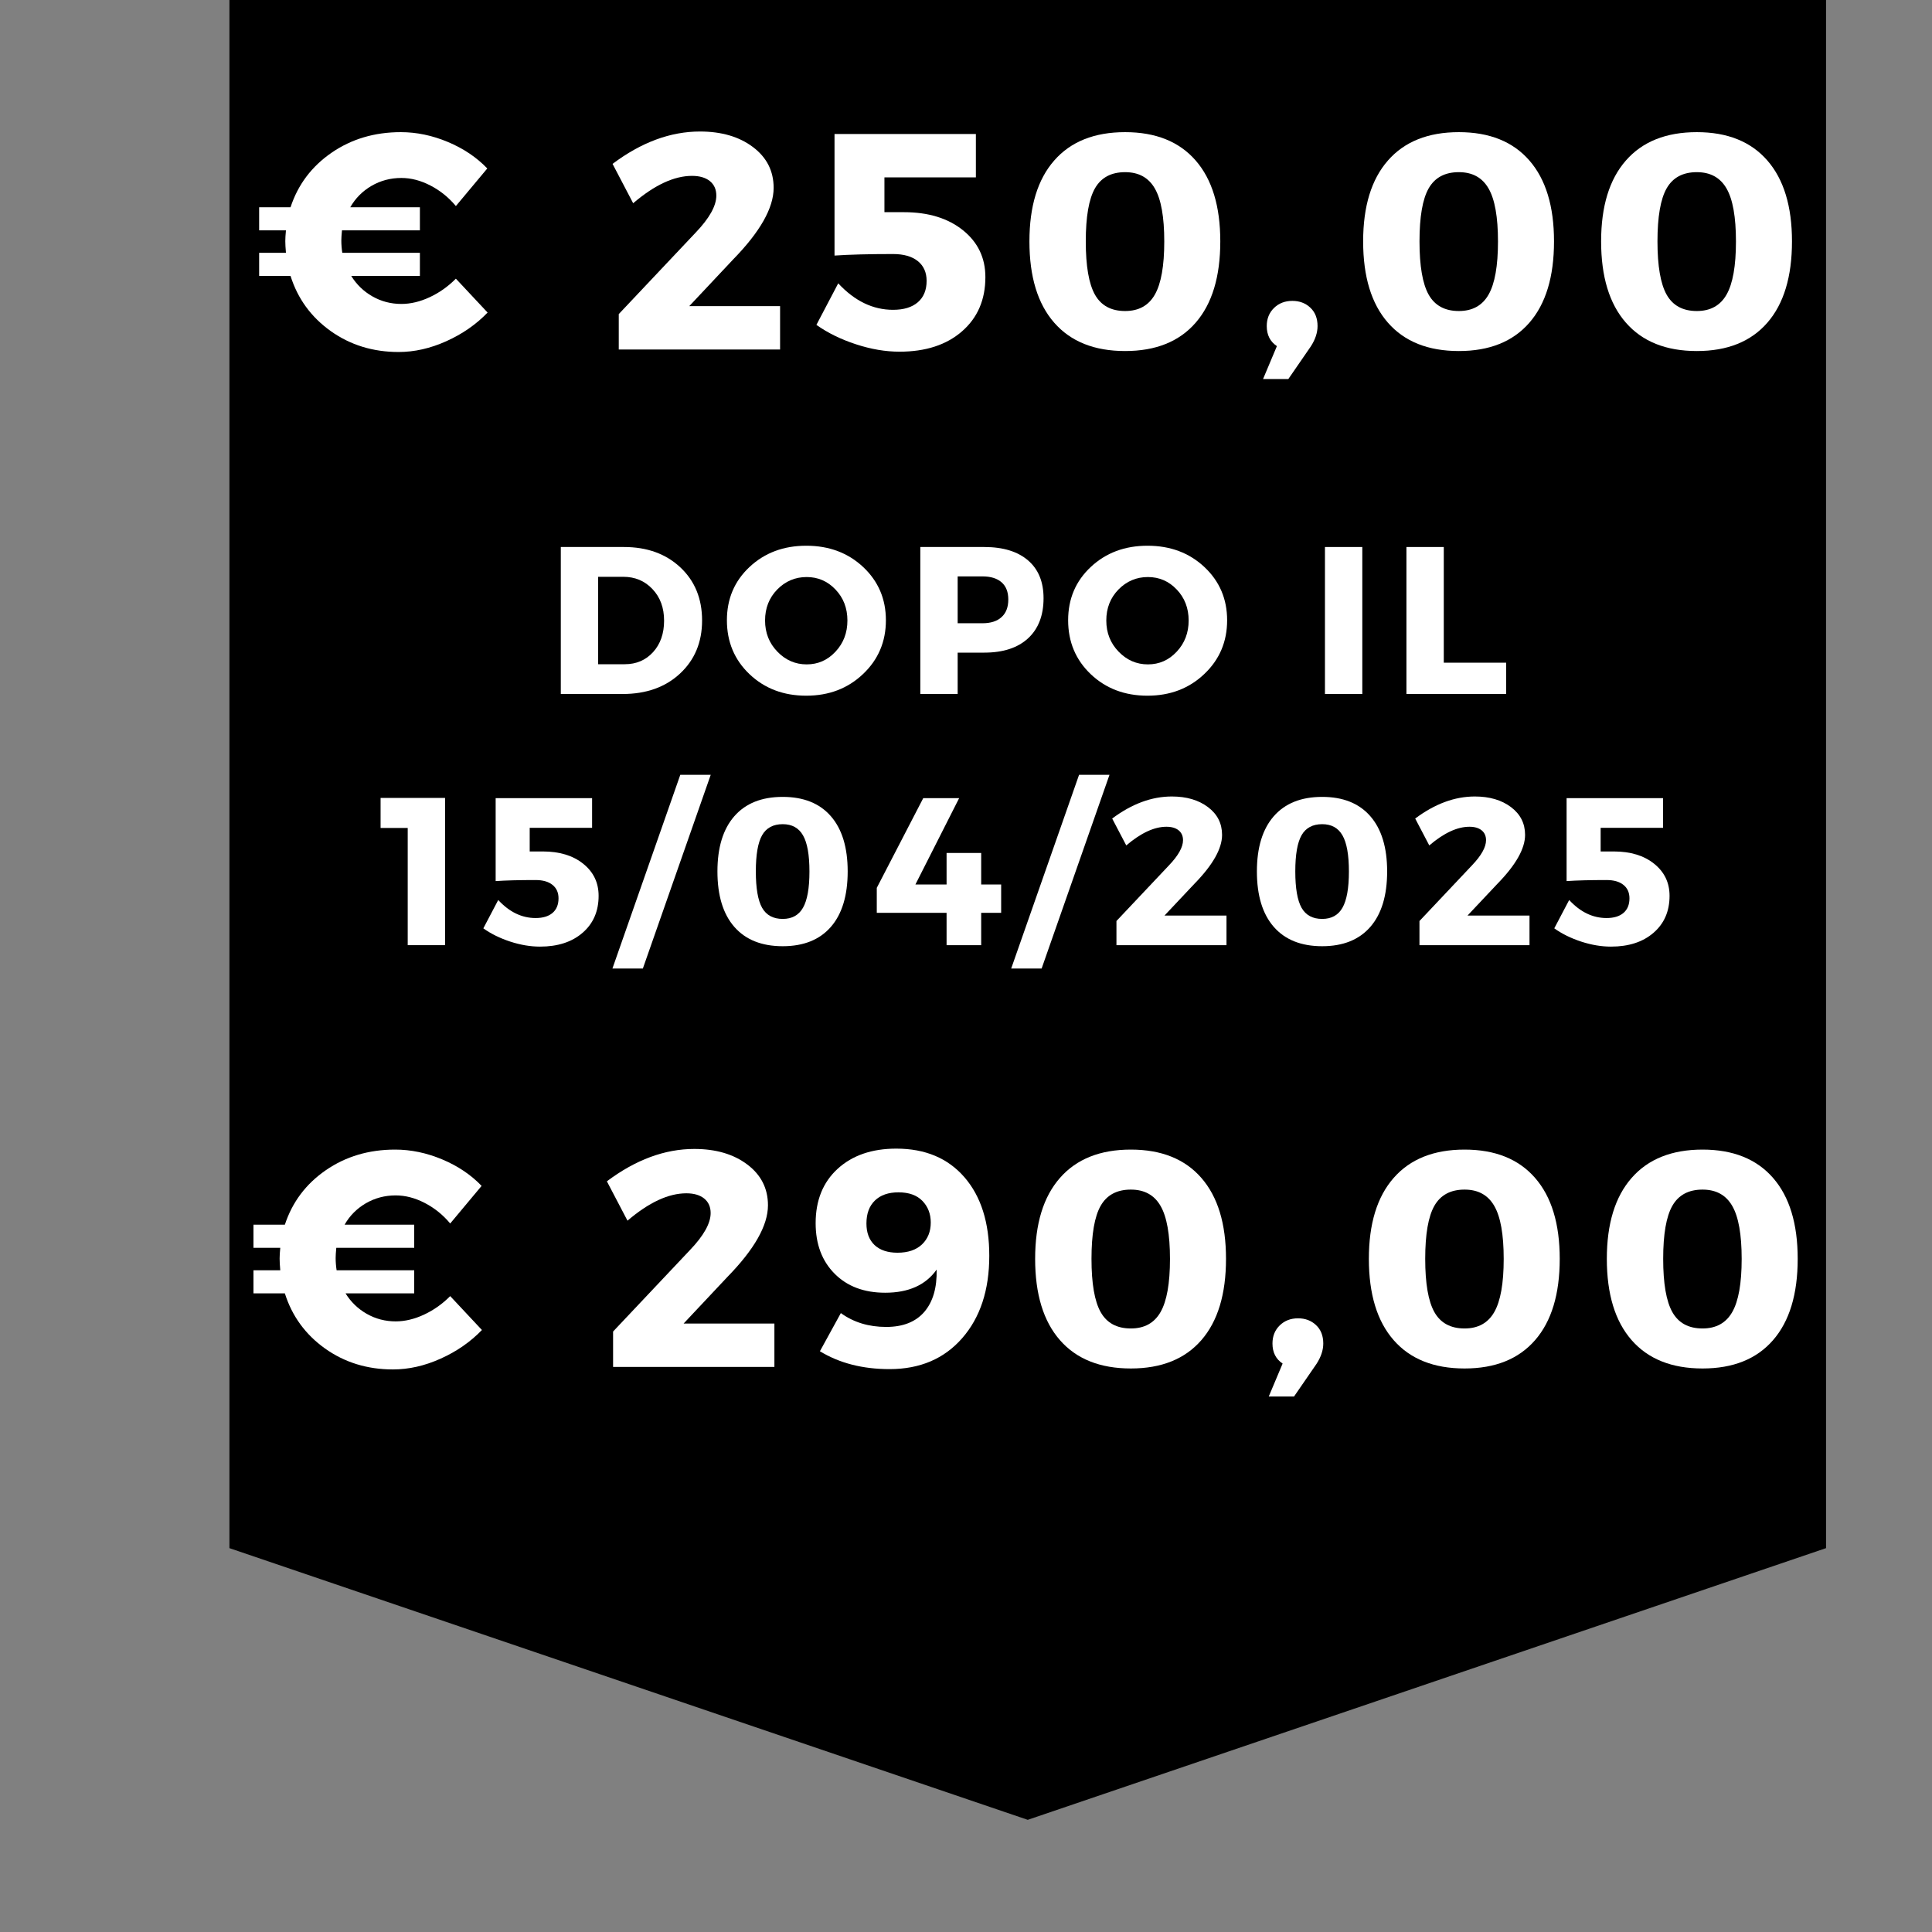 <svg xmlns="http://www.w3.org/2000/svg" xmlns:xlink="http://www.w3.org/1999/xlink" width="500" viewBox="0 0 375 375" height="500" preserveAspectRatio="xMidYMid meet"><rect x="0" y="0" width="375" height="375" fill="#808080" stroke="none"/><defs><g></g><clipPath id="0c4acc262a"><path d="M 44.531 0 L 354.434 0 L 354.434 353.484 L 44.531 353.484 Z M 44.531 0 " clip-rule="nonzero"></path></clipPath><clipPath id="791387cc73"><path d="M 354.434 0 L 354.434 300.492 L 199.484 353.227 L 44.531 300.492 L 44.531 0 Z M 354.434 0 " clip-rule="nonzero"></path></clipPath></defs><g clip-path="url(#0c4acc262a)"><g clip-path="url(#791387cc73)"><path fill="#000000" d="M 44.531 0 L 354.434 0 L 354.434 353.484 L 44.531 353.484 Z M 44.531 0 " fill-opacity="1" fill-rule="nonzero"></path></g></g><g fill="#ffffff" fill-opacity="1"><g transform="translate(48.627, 67.839)"><g><path d="M 39.859 -13.75 L 46.016 -7.172 C 43.785 -4.859 41.113 -3.004 38 -1.609 C 34.895 -0.211 31.812 0.484 28.75 0.484 C 23.77 0.484 19.375 -0.867 15.562 -3.578 C 11.758 -6.297 9.16 -9.863 7.766 -14.281 L 1.672 -14.281 L 1.672 -18.766 L 6.875 -18.766 C 6.789 -19.723 6.75 -20.477 6.75 -21.031 C 6.75 -21.551 6.789 -22.25 6.875 -23.125 L 1.672 -23.125 L 1.672 -27.609 L 7.766 -27.609 C 9.203 -31.992 11.852 -35.52 15.719 -38.188 C 19.582 -40.852 24.066 -42.188 29.172 -42.188 C 32.234 -42.188 35.281 -41.551 38.312 -40.281 C 41.344 -39.008 43.891 -37.297 45.953 -35.141 L 39.859 -27.844 C 38.461 -29.52 36.816 -30.848 34.922 -31.828 C 33.035 -32.805 31.156 -33.297 29.281 -33.297 C 27.176 -33.297 25.242 -32.785 23.484 -31.766 C 21.734 -30.742 20.359 -29.359 19.359 -27.609 L 32.875 -27.609 L 32.875 -23.125 L 17.75 -23.125 C 17.664 -22.25 17.625 -21.594 17.625 -21.156 C 17.625 -20.363 17.688 -19.566 17.812 -18.766 L 32.875 -18.766 L 32.875 -14.281 L 19.547 -14.281 C 20.578 -12.613 21.945 -11.289 23.656 -10.312 C 25.375 -9.332 27.25 -8.844 29.281 -8.844 C 31.07 -8.844 32.906 -9.281 34.781 -10.156 C 36.656 -11.031 38.348 -12.227 39.859 -13.75 Z M 39.859 -13.75 "></path></g></g></g><g fill="#ffffff" fill-opacity="1"><g transform="translate(99.538, 67.839)"><g></g></g></g><g fill="#ffffff" fill-opacity="1"><g transform="translate(117.585, 67.839)"><g><path d="M 18.281 -42.312 C 22.469 -42.312 25.895 -41.305 28.562 -39.297 C 31.238 -37.285 32.578 -34.645 32.578 -31.375 C 32.578 -27.469 29.945 -22.828 24.688 -17.453 L 16.203 -8.422 L 33.828 -8.422 L 33.828 0 L 2.516 0 L 2.516 -6.875 L 17.453 -22.703 C 20.117 -25.492 21.453 -27.883 21.453 -29.875 C 21.453 -31.07 21.035 -32.008 20.203 -32.688 C 19.367 -33.363 18.211 -33.703 16.734 -33.703 C 13.266 -33.703 9.457 -31.93 5.312 -28.391 L 1.312 -36.031 C 6.895 -40.219 12.551 -42.312 18.281 -42.312 Z M 18.281 -42.312 "></path></g></g></g><g fill="#ffffff" fill-opacity="1"><g transform="translate(157.621, 67.839)"><g><path d="M 31.797 -33.406 L 14.047 -33.406 L 14.047 -26.656 L 17.812 -26.656 C 22.551 -26.656 26.375 -25.488 29.281 -23.156 C 32.188 -20.82 33.641 -17.785 33.641 -14.047 C 33.641 -9.66 32.125 -6.148 29.094 -3.516 C 26.07 -0.891 22.031 0.422 16.969 0.422 C 14.258 0.422 11.441 -0.055 8.516 -1.016 C 5.586 -1.973 3.031 -3.227 0.844 -4.781 L 5.078 -12.844 C 8.266 -9.414 11.812 -7.703 15.719 -7.703 C 17.789 -7.703 19.395 -8.191 20.531 -9.172 C 21.664 -10.148 22.234 -11.535 22.234 -13.328 C 22.234 -14.961 21.664 -16.238 20.531 -17.156 C 19.395 -18.07 17.789 -18.531 15.719 -18.531 C 11.02 -18.531 7.234 -18.43 4.359 -18.234 L 4.359 -41.828 L 31.797 -41.828 Z M 31.797 -33.406 "></path></g></g></g><g fill="#ffffff" fill-opacity="1"><g transform="translate(197.358, 67.839)"><g><path d="M 21.031 -42.188 C 26.969 -42.188 31.531 -40.352 34.719 -36.688 C 37.906 -33.031 39.5 -27.797 39.5 -20.984 C 39.5 -14.129 37.906 -8.867 34.719 -5.203 C 31.531 -1.535 26.969 0.297 21.031 0.297 C 15.062 0.297 10.473 -1.535 7.266 -5.203 C 4.055 -8.867 2.453 -14.129 2.453 -20.984 C 2.453 -27.797 4.055 -33.031 7.266 -36.688 C 10.473 -40.352 15.062 -42.188 21.031 -42.188 Z M 21.031 -34.422 C 18.32 -34.422 16.367 -33.375 15.172 -31.281 C 13.984 -29.195 13.391 -25.766 13.391 -20.984 C 13.391 -16.203 13.984 -12.754 15.172 -10.641 C 16.367 -8.523 18.32 -7.469 21.031 -7.469 C 23.664 -7.469 25.586 -8.531 26.797 -10.656 C 28.016 -12.789 28.625 -16.227 28.625 -20.969 C 28.625 -25.719 28.016 -29.145 26.797 -31.25 C 25.586 -33.363 23.664 -34.422 21.031 -34.422 Z M 21.031 -34.422 "></path></g></g></g><g fill="#ffffff" fill-opacity="1"><g transform="translate(243.548, 67.839)"><g><path d="M 7.297 -9.438 C 8.691 -9.438 9.852 -9 10.781 -8.125 C 11.719 -7.25 12.188 -6.055 12.188 -4.547 C 12.188 -3.266 11.75 -1.945 10.875 -0.594 L 6.516 5.734 L 1.609 5.734 L 4.297 -0.656 C 2.984 -1.531 2.328 -2.828 2.328 -4.547 C 2.328 -5.973 2.797 -7.145 3.734 -8.062 C 4.672 -8.977 5.859 -9.438 7.297 -9.438 Z M 7.297 -9.438 "></path></g></g></g><g fill="#ffffff" fill-opacity="1"><g transform="translate(262.133, 67.839)"><g><path d="M 21.031 -42.188 C 26.969 -42.188 31.531 -40.352 34.719 -36.688 C 37.906 -33.031 39.5 -27.797 39.5 -20.984 C 39.5 -14.129 37.906 -8.867 34.719 -5.203 C 31.531 -1.535 26.969 0.297 21.031 0.297 C 15.062 0.297 10.473 -1.535 7.266 -5.203 C 4.055 -8.867 2.453 -14.129 2.453 -20.984 C 2.453 -27.797 4.055 -33.031 7.266 -36.688 C 10.473 -40.352 15.062 -42.188 21.031 -42.188 Z M 21.031 -34.422 C 18.32 -34.422 16.367 -33.375 15.172 -31.281 C 13.984 -29.195 13.391 -25.766 13.391 -20.984 C 13.391 -16.203 13.984 -12.754 15.172 -10.641 C 16.367 -8.523 18.32 -7.469 21.031 -7.469 C 23.664 -7.469 25.586 -8.531 26.797 -10.656 C 28.016 -12.789 28.625 -16.227 28.625 -20.969 C 28.625 -25.719 28.016 -29.145 26.797 -31.25 C 25.586 -33.363 23.664 -34.422 21.031 -34.422 Z M 21.031 -34.422 "></path></g></g></g><g fill="#ffffff" fill-opacity="1"><g transform="translate(308.323, 67.839)"><g><path d="M 21.031 -42.188 C 26.969 -42.188 31.531 -40.352 34.719 -36.688 C 37.906 -33.031 39.5 -27.797 39.5 -20.984 C 39.5 -14.129 37.906 -8.867 34.719 -5.203 C 31.531 -1.535 26.969 0.297 21.031 0.297 C 15.062 0.297 10.473 -1.535 7.266 -5.203 C 4.055 -8.867 2.453 -14.129 2.453 -20.984 C 2.453 -27.797 4.055 -33.031 7.266 -36.688 C 10.473 -40.352 15.062 -42.188 21.031 -42.188 Z M 21.031 -34.422 C 18.32 -34.422 16.367 -33.375 15.172 -31.281 C 13.984 -29.195 13.391 -25.766 13.391 -20.984 C 13.391 -16.203 13.984 -12.754 15.172 -10.641 C 16.367 -8.523 18.32 -7.469 21.031 -7.469 C 23.664 -7.469 25.586 -8.531 26.797 -10.656 C 28.016 -12.789 28.625 -16.227 28.625 -20.969 C 28.625 -25.719 28.016 -29.145 26.797 -31.25 C 25.586 -33.363 23.664 -34.422 21.031 -34.422 Z M 21.031 -34.422 "></path></g></g></g><g fill="#ffffff" fill-opacity="1"><g transform="translate(47.525, 265.323)"><g><path d="M 39.859 -13.75 L 46.016 -7.172 C 43.785 -4.859 41.113 -3.004 38 -1.609 C 34.895 -0.211 31.812 0.484 28.75 0.484 C 23.77 0.484 19.375 -0.867 15.562 -3.578 C 11.758 -6.297 9.16 -9.863 7.766 -14.281 L 1.672 -14.281 L 1.672 -18.766 L 6.875 -18.766 C 6.789 -19.723 6.75 -20.477 6.75 -21.031 C 6.75 -21.551 6.789 -22.25 6.875 -23.125 L 1.672 -23.125 L 1.672 -27.609 L 7.766 -27.609 C 9.203 -31.992 11.852 -35.52 15.719 -38.188 C 19.582 -40.852 24.066 -42.188 29.172 -42.188 C 32.234 -42.188 35.281 -41.551 38.312 -40.281 C 41.344 -39.008 43.891 -37.297 45.953 -35.141 L 39.859 -27.844 C 38.461 -29.52 36.816 -30.848 34.922 -31.828 C 33.035 -32.805 31.156 -33.297 29.281 -33.297 C 27.176 -33.297 25.242 -32.785 23.484 -31.766 C 21.734 -30.742 20.359 -29.359 19.359 -27.609 L 32.875 -27.609 L 32.875 -23.125 L 17.75 -23.125 C 17.664 -22.25 17.625 -21.594 17.625 -21.156 C 17.625 -20.363 17.688 -19.566 17.812 -18.766 L 32.875 -18.766 L 32.875 -14.281 L 19.547 -14.281 C 20.578 -12.613 21.945 -11.289 23.656 -10.312 C 25.375 -9.332 27.25 -8.844 29.281 -8.844 C 31.07 -8.844 32.906 -9.281 34.781 -10.156 C 36.656 -11.031 38.348 -12.227 39.859 -13.75 Z M 39.859 -13.75 "></path></g></g></g><g fill="#ffffff" fill-opacity="1"><g transform="translate(98.437, 265.323)"><g></g></g></g><g fill="#ffffff" fill-opacity="1"><g transform="translate(116.483, 265.323)"><g><path d="M 18.281 -42.312 C 22.469 -42.312 25.895 -41.305 28.562 -39.297 C 31.238 -37.285 32.578 -34.645 32.578 -31.375 C 32.578 -27.469 29.945 -22.828 24.688 -17.453 L 16.203 -8.422 L 33.828 -8.422 L 33.828 0 L 2.516 0 L 2.516 -6.875 L 17.453 -22.703 C 20.117 -25.492 21.453 -27.883 21.453 -29.875 C 21.453 -31.07 21.035 -32.008 20.203 -32.688 C 19.367 -33.363 18.211 -33.703 16.734 -33.703 C 13.266 -33.703 9.457 -31.93 5.312 -28.391 L 1.312 -36.031 C 6.895 -40.219 12.551 -42.312 18.281 -42.312 Z M 18.281 -42.312 "></path></g></g></g><g fill="#ffffff" fill-opacity="1"><g transform="translate(156.519, 265.323)"><g><path d="M 16.141 0.422 C 10.922 0.422 6.414 -0.734 2.625 -3.047 L 6.688 -10.453 C 9.164 -8.66 12.098 -7.766 15.484 -7.766 C 18.742 -7.766 21.211 -8.738 22.891 -10.688 C 24.566 -12.645 25.363 -15.379 25.281 -18.891 C 23.164 -15.898 19.836 -14.406 15.297 -14.406 C 11.191 -14.406 7.914 -15.641 5.469 -18.109 C 3.02 -20.578 1.797 -23.844 1.797 -27.906 C 1.797 -32.332 3.219 -35.848 6.062 -38.453 C 8.914 -41.066 12.711 -42.375 17.453 -42.375 C 23.066 -42.375 27.477 -40.52 30.688 -36.812 C 33.895 -33.102 35.5 -28.023 35.5 -21.578 C 35.5 -14.922 33.742 -9.586 30.234 -5.578 C 26.734 -1.578 22.035 0.422 16.141 0.422 Z M 17.688 -22.172 C 19.719 -22.172 21.301 -22.707 22.438 -23.781 C 23.57 -24.863 24.141 -26.281 24.141 -28.031 C 24.141 -29.707 23.602 -31.102 22.531 -32.219 C 21.457 -33.332 19.906 -33.891 17.875 -33.891 C 15.914 -33.891 14.391 -33.359 13.297 -32.297 C 12.203 -31.242 11.656 -29.758 11.656 -27.844 C 11.656 -26.051 12.18 -24.656 13.234 -23.656 C 14.297 -22.664 15.781 -22.172 17.688 -22.172 Z M 17.688 -22.172 "></path></g></g></g><g fill="#ffffff" fill-opacity="1"><g transform="translate(198.467, 265.323)"><g><path d="M 21.031 -42.188 C 26.969 -42.188 31.531 -40.352 34.719 -36.688 C 37.906 -33.031 39.5 -27.797 39.5 -20.984 C 39.5 -14.129 37.906 -8.867 34.719 -5.203 C 31.531 -1.535 26.969 0.297 21.031 0.297 C 15.062 0.297 10.473 -1.535 7.266 -5.203 C 4.055 -8.867 2.453 -14.129 2.453 -20.984 C 2.453 -27.797 4.055 -33.031 7.266 -36.688 C 10.473 -40.352 15.062 -42.188 21.031 -42.188 Z M 21.031 -34.422 C 18.32 -34.422 16.367 -33.375 15.172 -31.281 C 13.984 -29.195 13.391 -25.766 13.391 -20.984 C 13.391 -16.203 13.984 -12.754 15.172 -10.641 C 16.367 -8.523 18.32 -7.469 21.031 -7.469 C 23.664 -7.469 25.586 -8.531 26.797 -10.656 C 28.016 -12.789 28.625 -16.227 28.625 -20.969 C 28.625 -25.719 28.016 -29.145 26.797 -31.25 C 25.586 -33.363 23.664 -34.422 21.031 -34.422 Z M 21.031 -34.422 "></path></g></g></g><g fill="#ffffff" fill-opacity="1"><g transform="translate(244.658, 265.323)"><g><path d="M 7.297 -9.438 C 8.691 -9.438 9.852 -9 10.781 -8.125 C 11.719 -7.25 12.188 -6.055 12.188 -4.547 C 12.188 -3.266 11.75 -1.945 10.875 -0.594 L 6.516 5.734 L 1.609 5.734 L 4.297 -0.656 C 2.984 -1.531 2.328 -2.828 2.328 -4.547 C 2.328 -5.973 2.797 -7.145 3.734 -8.062 C 4.672 -8.977 5.859 -9.438 7.297 -9.438 Z M 7.297 -9.438 "></path></g></g></g><g fill="#ffffff" fill-opacity="1"><g transform="translate(263.242, 265.323)"><g><path d="M 21.031 -42.188 C 26.969 -42.188 31.531 -40.352 34.719 -36.688 C 37.906 -33.031 39.5 -27.797 39.5 -20.984 C 39.5 -14.129 37.906 -8.867 34.719 -5.203 C 31.531 -1.535 26.969 0.297 21.031 0.297 C 15.062 0.297 10.473 -1.535 7.266 -5.203 C 4.055 -8.867 2.453 -14.129 2.453 -20.984 C 2.453 -27.797 4.055 -33.031 7.266 -36.688 C 10.473 -40.352 15.062 -42.188 21.031 -42.188 Z M 21.031 -34.422 C 18.32 -34.422 16.367 -33.375 15.172 -31.281 C 13.984 -29.195 13.391 -25.766 13.391 -20.984 C 13.391 -16.203 13.984 -12.754 15.172 -10.641 C 16.367 -8.523 18.32 -7.469 21.031 -7.469 C 23.664 -7.469 25.586 -8.531 26.797 -10.656 C 28.016 -12.789 28.625 -16.227 28.625 -20.969 C 28.625 -25.719 28.016 -29.145 26.797 -31.25 C 25.586 -33.363 23.664 -34.422 21.031 -34.422 Z M 21.031 -34.422 "></path></g></g></g><g fill="#ffffff" fill-opacity="1"><g transform="translate(309.432, 265.323)"><g><path d="M 21.031 -42.188 C 26.969 -42.188 31.531 -40.352 34.719 -36.688 C 37.906 -33.031 39.5 -27.797 39.5 -20.984 C 39.5 -14.129 37.906 -8.867 34.719 -5.203 C 31.531 -1.535 26.969 0.297 21.031 0.297 C 15.062 0.297 10.473 -1.535 7.266 -5.203 C 4.055 -8.867 2.453 -14.129 2.453 -20.984 C 2.453 -27.797 4.055 -33.031 7.266 -36.688 C 10.473 -40.352 15.062 -42.188 21.031 -42.188 Z M 21.031 -34.422 C 18.32 -34.422 16.367 -33.375 15.172 -31.281 C 13.984 -29.195 13.391 -25.766 13.391 -20.984 C 13.391 -16.203 13.984 -12.754 15.172 -10.641 C 16.367 -8.523 18.32 -7.469 21.031 -7.469 C 23.664 -7.469 25.586 -8.531 26.797 -10.656 C 28.016 -12.789 28.625 -16.227 28.625 -20.969 C 28.625 -25.719 28.016 -29.145 26.797 -31.25 C 25.586 -33.363 23.664 -34.422 21.031 -34.422 Z M 21.031 -34.422 "></path></g></g></g><g fill="#ffffff" fill-opacity="1"><g transform="translate(105.993, 134.706)"><g><path d="M 2.859 -28.531 L 15.125 -28.531 C 19.602 -28.531 23.25 -27.211 26.062 -24.578 C 28.875 -21.941 30.281 -18.504 30.281 -14.266 C 30.281 -10.055 28.852 -6.625 26 -3.969 C 23.156 -1.32 19.438 0 14.844 0 L 2.859 0 Z M 10.109 -22.75 L 10.109 -5.781 L 15.281 -5.781 C 17.508 -5.781 19.336 -6.562 20.766 -8.125 C 22.191 -9.695 22.906 -11.734 22.906 -14.234 C 22.906 -16.734 22.156 -18.773 20.656 -20.359 C 19.164 -21.953 17.27 -22.75 14.969 -22.75 Z M 10.109 -22.75 "></path></g></g></g><g fill="#ffffff" fill-opacity="1"><g transform="translate(140.108, 134.706)"><g><path d="M 16.391 -28.781 C 20.816 -28.781 24.5 -27.398 27.438 -24.641 C 30.375 -21.879 31.844 -18.438 31.844 -14.312 C 31.844 -10.156 30.363 -6.676 27.406 -3.875 C 24.457 -1.07 20.781 0.328 16.375 0.328 C 11.977 0.328 8.312 -1.062 5.375 -3.844 C 2.445 -6.633 0.984 -10.125 0.984 -14.312 C 0.984 -18.469 2.445 -21.914 5.375 -24.656 C 8.312 -27.406 11.984 -28.781 16.391 -28.781 Z M 16.469 -22.703 C 14.238 -22.703 12.332 -21.895 10.75 -20.281 C 9.176 -18.664 8.391 -16.66 8.391 -14.266 C 8.391 -11.879 9.188 -9.863 10.781 -8.219 C 12.375 -6.57 14.27 -5.75 16.469 -5.75 C 18.664 -5.75 20.531 -6.57 22.062 -8.219 C 23.602 -9.863 24.375 -11.879 24.375 -14.266 C 24.375 -16.66 23.602 -18.664 22.062 -20.281 C 20.531 -21.895 18.664 -22.703 16.469 -22.703 Z M 16.469 -22.703 "></path></g></g></g><g fill="#ffffff" fill-opacity="1"><g transform="translate(175.772, 134.706)"><g><path d="M 2.859 -28.531 L 15.281 -28.531 C 18.926 -28.531 21.754 -27.664 23.766 -25.938 C 25.773 -24.219 26.781 -21.77 26.781 -18.594 C 26.781 -15.25 25.773 -12.648 23.766 -10.797 C 21.754 -8.953 18.926 -8.031 15.281 -8.031 L 10.109 -8.031 L 10.109 0 L 2.859 0 Z M 10.109 -22.828 L 10.109 -13.734 L 14.922 -13.734 C 16.523 -13.734 17.758 -14.129 18.625 -14.922 C 19.5 -15.711 19.938 -16.852 19.938 -18.344 C 19.938 -19.812 19.5 -20.926 18.625 -21.688 C 17.758 -22.445 16.523 -22.828 14.922 -22.828 Z M 10.109 -22.828 "></path></g></g></g><g fill="#ffffff" fill-opacity="1"><g transform="translate(206.341, 134.706)"><g><path d="M 16.391 -28.781 C 20.816 -28.781 24.5 -27.398 27.438 -24.641 C 30.375 -21.879 31.844 -18.438 31.844 -14.312 C 31.844 -10.156 30.363 -6.676 27.406 -3.875 C 24.457 -1.07 20.781 0.328 16.375 0.328 C 11.977 0.328 8.312 -1.062 5.375 -3.844 C 2.445 -6.633 0.984 -10.125 0.984 -14.312 C 0.984 -18.469 2.445 -21.914 5.375 -24.656 C 8.312 -27.406 11.984 -28.781 16.391 -28.781 Z M 16.469 -22.703 C 14.238 -22.703 12.332 -21.895 10.75 -20.281 C 9.176 -18.664 8.391 -16.66 8.391 -14.266 C 8.391 -11.879 9.188 -9.863 10.781 -8.219 C 12.375 -6.57 14.27 -5.75 16.469 -5.75 C 18.664 -5.75 20.531 -6.57 22.062 -8.219 C 23.602 -9.863 24.375 -11.879 24.375 -14.266 C 24.375 -16.66 23.602 -18.664 22.062 -20.281 C 20.531 -21.895 18.664 -22.703 16.469 -22.703 Z M 16.469 -22.703 "></path></g></g></g><g fill="#ffffff" fill-opacity="1"><g transform="translate(242.004, 134.706)"><g></g></g></g><g fill="#ffffff" fill-opacity="1"><g transform="translate(254.314, 134.706)"><g><path d="M 10.109 0 L 2.859 0 L 2.859 -28.531 L 10.109 -28.531 Z M 10.109 0 "></path></g></g></g><g fill="#ffffff" fill-opacity="1"><g transform="translate(270.128, 134.706)"><g><path d="M 10.109 -6.078 L 22.219 -6.078 L 22.219 0 L 2.859 0 L 2.859 -28.531 L 10.109 -28.531 Z M 10.109 -6.078 "></path></g></g></g><g fill="#ffffff" fill-opacity="1"><g transform="translate(73.591, 183.456)"><g><path d="M 12.797 0 L 5.547 0 L 5.547 -22.75 L 0.281 -22.75 L 0.281 -28.578 L 12.797 -28.578 Z M 12.797 0 "></path></g></g></g><g fill="#ffffff" fill-opacity="1"><g transform="translate(93.237, 183.456)"><g><path d="M 21.688 -22.781 L 9.578 -22.781 L 9.578 -18.188 L 12.141 -18.188 C 15.379 -18.188 17.988 -17.391 19.969 -15.797 C 21.957 -14.203 22.953 -12.129 22.953 -9.578 C 22.953 -6.586 21.914 -4.195 19.844 -2.406 C 17.781 -0.613 15.023 0.281 11.578 0.281 C 9.734 0.281 7.812 -0.039 5.812 -0.688 C 3.812 -1.344 2.066 -2.203 0.578 -3.266 L 3.469 -8.766 C 5.633 -6.43 8.051 -5.266 10.719 -5.266 C 12.133 -5.266 13.227 -5.594 14 -6.25 C 14.781 -6.914 15.172 -7.863 15.172 -9.094 C 15.172 -10.207 14.781 -11.078 14 -11.703 C 13.227 -12.328 12.133 -12.641 10.719 -12.641 C 7.508 -12.641 4.926 -12.57 2.969 -12.438 L 2.969 -28.531 L 21.688 -28.531 Z M 21.688 -22.781 "></path></g></g></g><g fill="#ffffff" fill-opacity="1"><g transform="translate(120.341, 183.456)"><g><path d="M 4.438 4.531 L -1.469 4.531 L 11.703 -33.062 L 17.609 -33.062 Z M 4.438 4.531 "></path></g></g></g><g fill="#ffffff" fill-opacity="1"><g transform="translate(137.582, 183.456)"><g><path d="M 14.344 -28.781 C 18.395 -28.781 21.508 -27.531 23.688 -25.031 C 25.863 -22.531 26.953 -18.957 26.953 -14.312 C 26.953 -9.633 25.863 -6.047 23.688 -3.547 C 21.508 -1.047 18.395 0.203 14.344 0.203 C 10.27 0.203 7.141 -1.047 4.953 -3.547 C 2.766 -6.047 1.672 -9.633 1.672 -14.312 C 1.672 -18.957 2.766 -22.531 4.953 -25.031 C 7.141 -27.531 10.27 -28.781 14.344 -28.781 Z M 14.344 -23.484 C 12.5 -23.484 11.164 -22.77 10.344 -21.344 C 9.531 -19.914 9.125 -17.57 9.125 -14.312 C 9.125 -11.051 9.531 -8.695 10.344 -7.25 C 11.164 -5.812 12.5 -5.094 14.344 -5.094 C 16.145 -5.094 17.457 -5.816 18.281 -7.266 C 19.113 -8.723 19.531 -11.066 19.531 -14.297 C 19.531 -17.535 19.113 -19.875 18.281 -21.312 C 17.457 -22.758 16.145 -23.484 14.344 -23.484 Z M 14.344 -23.484 "></path></g></g></g><g fill="#ffffff" fill-opacity="1"><g transform="translate(169.089, 183.456)"><g><path d="M 8.594 -11.781 L 14.641 -11.781 L 14.641 -17.891 L 21.359 -17.891 L 21.359 -11.781 L 25.234 -11.781 L 25.234 -6.281 L 21.359 -6.281 L 21.359 0 L 14.641 0 L 14.641 -6.281 L 1.094 -6.281 L 1.094 -11.125 L 10.109 -28.531 L 17.078 -28.531 Z M 8.594 -11.781 "></path></g></g></g><g fill="#ffffff" fill-opacity="1"><g transform="translate(197.742, 183.456)"><g><path d="M 4.438 4.531 L -1.469 4.531 L 11.703 -33.062 L 17.609 -33.062 Z M 4.438 4.531 "></path></g></g></g><g fill="#ffffff" fill-opacity="1"><g transform="translate(214.983, 183.456)"><g><path d="M 12.469 -28.859 C 15.32 -28.859 17.66 -28.172 19.484 -26.797 C 21.305 -25.43 22.219 -23.633 22.219 -21.406 C 22.219 -18.738 20.426 -15.57 16.844 -11.906 L 11.047 -5.75 L 23.078 -5.75 L 23.078 0 L 1.719 0 L 1.719 -4.688 L 11.906 -15.484 C 13.727 -17.391 14.641 -19.02 14.641 -20.375 C 14.641 -21.195 14.352 -21.836 13.781 -22.297 C 13.207 -22.754 12.422 -22.984 11.422 -22.984 C 9.055 -22.984 6.457 -21.773 3.625 -19.359 L 0.891 -24.578 C 4.703 -27.43 8.562 -28.859 12.469 -28.859 Z M 12.469 -28.859 "></path></g></g></g><g fill="#ffffff" fill-opacity="1"><g transform="translate(242.291, 183.456)"><g><path d="M 14.344 -28.781 C 18.395 -28.781 21.508 -27.531 23.688 -25.031 C 25.863 -22.531 26.953 -18.957 26.953 -14.312 C 26.953 -9.633 25.863 -6.047 23.688 -3.547 C 21.508 -1.047 18.395 0.203 14.344 0.203 C 10.27 0.203 7.141 -1.047 4.953 -3.547 C 2.766 -6.047 1.672 -9.633 1.672 -14.312 C 1.672 -18.957 2.766 -22.531 4.953 -25.031 C 7.141 -27.531 10.27 -28.781 14.344 -28.781 Z M 14.344 -23.484 C 12.5 -23.484 11.164 -22.77 10.344 -21.344 C 9.531 -19.914 9.125 -17.57 9.125 -14.312 C 9.125 -11.051 9.531 -8.695 10.344 -7.25 C 11.164 -5.812 12.5 -5.094 14.344 -5.094 C 16.145 -5.094 17.457 -5.816 18.281 -7.266 C 19.113 -8.723 19.531 -11.066 19.531 -14.297 C 19.531 -17.535 19.113 -19.875 18.281 -21.312 C 17.457 -22.758 16.145 -23.484 14.344 -23.484 Z M 14.344 -23.484 "></path></g></g></g><g fill="#ffffff" fill-opacity="1"><g transform="translate(273.798, 183.456)"><g><path d="M 12.469 -28.859 C 15.32 -28.859 17.66 -28.172 19.484 -26.797 C 21.305 -25.43 22.219 -23.633 22.219 -21.406 C 22.219 -18.738 20.426 -15.57 16.844 -11.906 L 11.047 -5.75 L 23.078 -5.75 L 23.078 0 L 1.719 0 L 1.719 -4.688 L 11.906 -15.484 C 13.727 -17.391 14.641 -19.02 14.641 -20.375 C 14.641 -21.195 14.352 -21.836 13.781 -22.297 C 13.207 -22.754 12.422 -22.984 11.422 -22.984 C 9.055 -22.984 6.457 -21.773 3.625 -19.359 L 0.891 -24.578 C 4.703 -27.43 8.562 -28.859 12.469 -28.859 Z M 12.469 -28.859 "></path></g></g></g><g fill="#ffffff" fill-opacity="1"><g transform="translate(301.106, 183.456)"><g><path d="M 21.688 -22.781 L 9.578 -22.781 L 9.578 -18.188 L 12.141 -18.188 C 15.379 -18.188 17.988 -17.391 19.969 -15.797 C 21.957 -14.203 22.953 -12.129 22.953 -9.578 C 22.953 -6.586 21.914 -4.195 19.844 -2.406 C 17.781 -0.613 15.023 0.281 11.578 0.281 C 9.734 0.281 7.812 -0.039 5.812 -0.688 C 3.812 -1.344 2.066 -2.203 0.578 -3.266 L 3.469 -8.766 C 5.633 -6.43 8.051 -5.266 10.719 -5.266 C 12.133 -5.266 13.227 -5.594 14 -6.25 C 14.781 -6.914 15.172 -7.863 15.172 -9.094 C 15.172 -10.207 14.781 -11.078 14 -11.703 C 13.227 -12.328 12.133 -12.641 10.719 -12.641 C 7.508 -12.641 4.926 -12.57 2.969 -12.438 L 2.969 -28.531 L 21.688 -28.531 Z M 21.688 -22.781 "></path></g></g></g></svg>